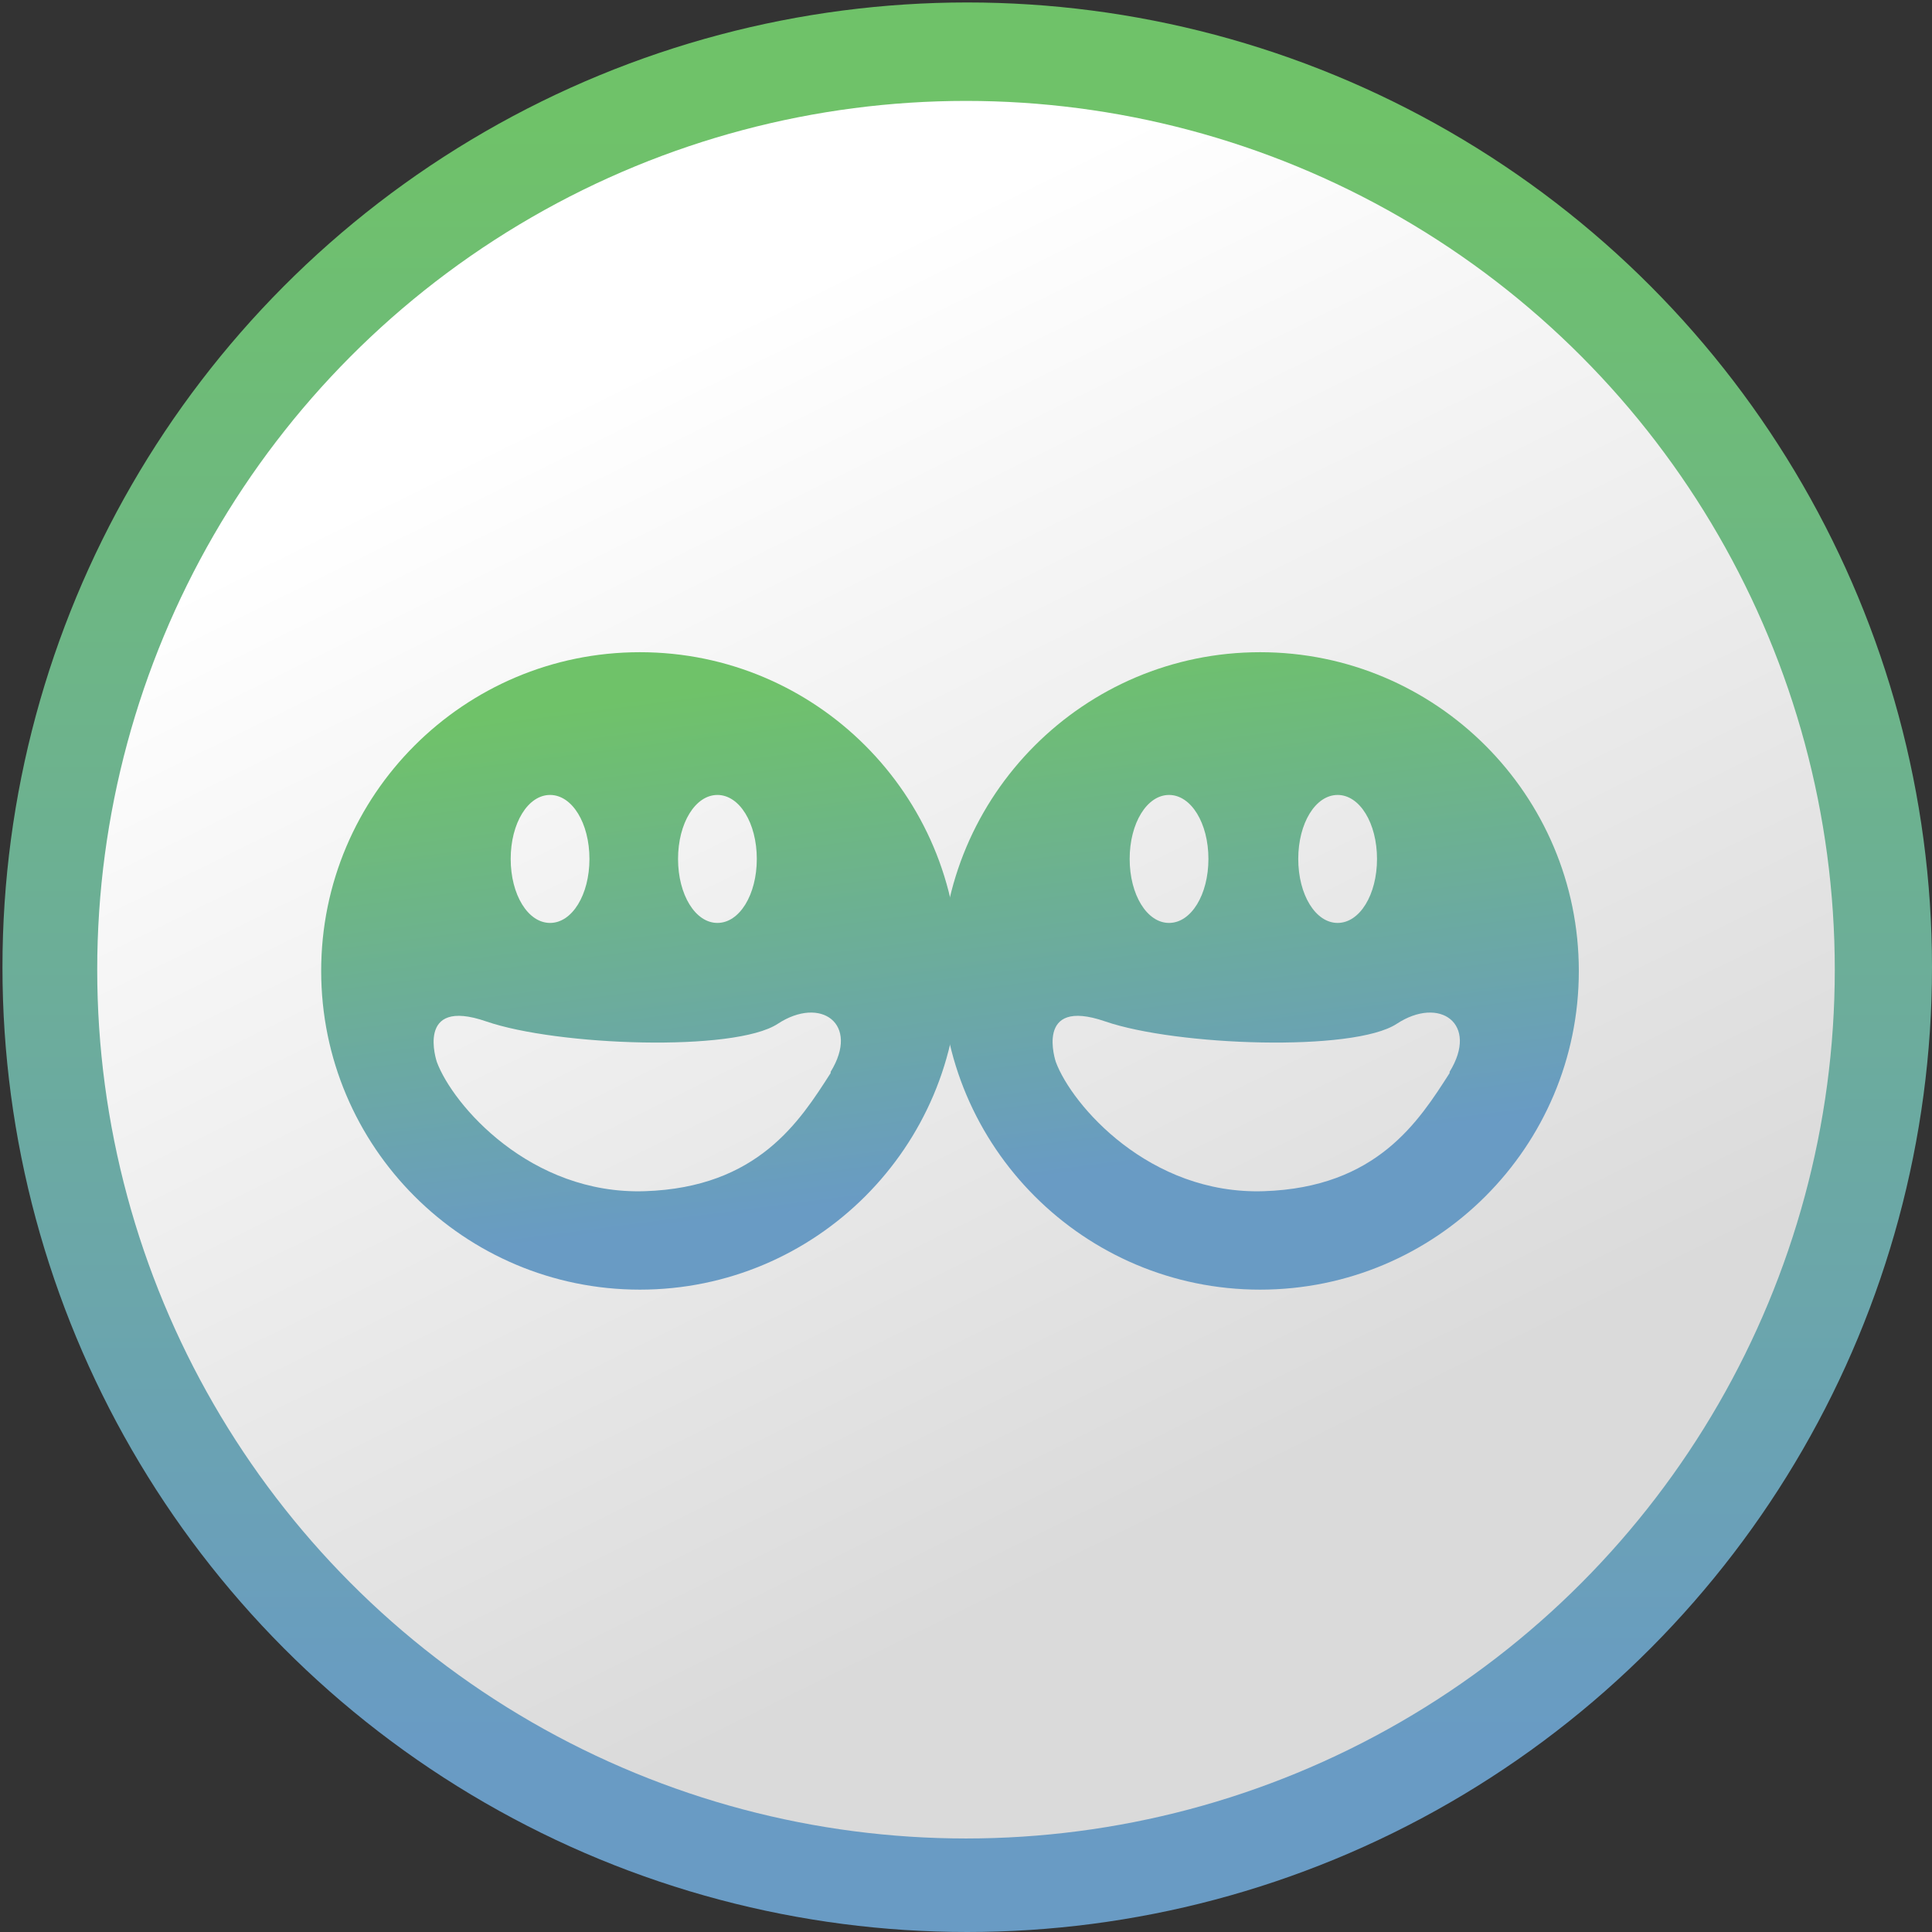 <?xml version="1.0" encoding="UTF-8"?>
<svg xmlns="http://www.w3.org/2000/svg" xmlns:xlink="http://www.w3.org/1999/xlink" version="1.1" viewBox="0 0 157 157">
  <rect x="0" y="0" width="157" height="157" fill="#333333" stroke="none"/>
  <defs>
    <style>
      .cls-1 {
        fill: url(#Unbenannter_Verlauf);
      }

      .cls-2 {
        fill: url(#Unbenannter_Verlauf_2);
      }

      .cls-3 {
        fill: url(#Unbenannter_Verlauf-3);
      }

      .cls-3, .cls-4 {
        fill-rule: evenodd;
      }

      .cls-4 {
        fill: url(#Unbenannter_Verlauf-2);
      }
    </style>
    <linearGradient id="Unbenannter_Verlauf" data-name="Unbenannter Verlauf" x1="78.6" y1="10" x2="78.6" y2="141.6" gradientTransform="translate(0 0)" gradientUnits="userSpaceOnUse">
      <stop offset="0" stop-color="#6fc269"/>
      <stop offset="1" stop-color="#699bc4"/>
    </linearGradient>
    <linearGradient id="Unbenannter_Verlauf_2" data-name="Unbenannter Verlauf 2" x1="53.7" y1="28.6" x2="99.7" y2="121.8" gradientTransform="translate(0 0)" gradientUnits="userSpaceOnUse">
      <stop offset="0" stop-color="#fff"/>
      <stop offset="1" stop-color="#dadada"/>
    </linearGradient>
    <linearGradient id="Unbenannter_Verlauf-2" data-name="Unbenannter Verlauf" x1="49.2" y1="57.1" x2="54.7" y2="99.6" gradientTransform="matrix(1,0,0,1,0,0)" xlink:href="#Unbenannter_Verlauf"/>
    <linearGradient id="Unbenannter_Verlauf-3" data-name="Unbenannter Verlauf" x1="98.7" y1="50.7" x2="104.2" y2="93.2" gradientTransform="matrix(1,0,0,1,0,0)" xlink:href="#Unbenannter_Verlauf"/>
  </defs>
  <!-- Generator: Adobe Illustrator 28.7.1, SVG Export Plug-In . SVG Version: 1.2.0 Build 142)  -->
  <g>
    <g id="Ebene_1">
      <circle class="cls-1" cx="78.6" cy="78.6" r="78.4"/>
      <circle class="cls-2" cx="78.5" cy="78.8" r="70.6"/>
      <path class="cls-4" d="M52,53c-14.3,0-25.9,11.6-25.9,25.9s11.6,25.9,25.9,25.9,25.9-11.6,25.9-25.9-11.6-25.9-25.9-25.9ZM58.3,64.6c1.8,0,3.2,2.3,3.2,5.2s-1.4,5.2-3.2,5.2-3.2-2.3-3.2-5.2,1.4-5.2,3.2-5.2ZM44.7,64.6c1.8,0,3.2,2.3,3.2,5.2s-1.4,5.2-3.2,5.2-3.2-2.3-3.2-5.2,1.4-5.2,3.2-5.2ZM67.5,87.2c-2.5,3.9-5.9,9.3-15.1,9.6-9.3.3-15.6-7-16.9-10.5,0,0-1.8-5.3,4-3.3,5.8,2,20.2,2.5,23.7.2,3.5-2.3,6.7,0,4.3,3.9Z"/>
      <path class="cls-3" d="M102.4,53c-14.3,0-25.9,11.6-25.9,25.9s11.6,25.9,25.9,25.9,25.9-11.6,25.9-25.9-11.6-25.9-25.9-25.9ZM108.7,64.6c1.8,0,3.2,2.3,3.2,5.2s-1.4,5.2-3.2,5.2-3.2-2.3-3.2-5.2,1.4-5.2,3.2-5.2ZM95,64.6c1.8,0,3.2,2.3,3.2,5.2s-1.4,5.2-3.2,5.2-3.2-2.3-3.2-5.2,1.4-5.2,3.2-5.2ZM117.8,87.2c-2.5,3.9-5.9,9.3-15.1,9.6-9.3.3-15.6-7-16.9-10.5,0,0-1.8-5.3,4-3.3,5.8,2,20.2,2.5,23.7.2,3.5-2.3,6.7,0,4.3,3.9Z"/>
    </g>
  </g>
</svg>